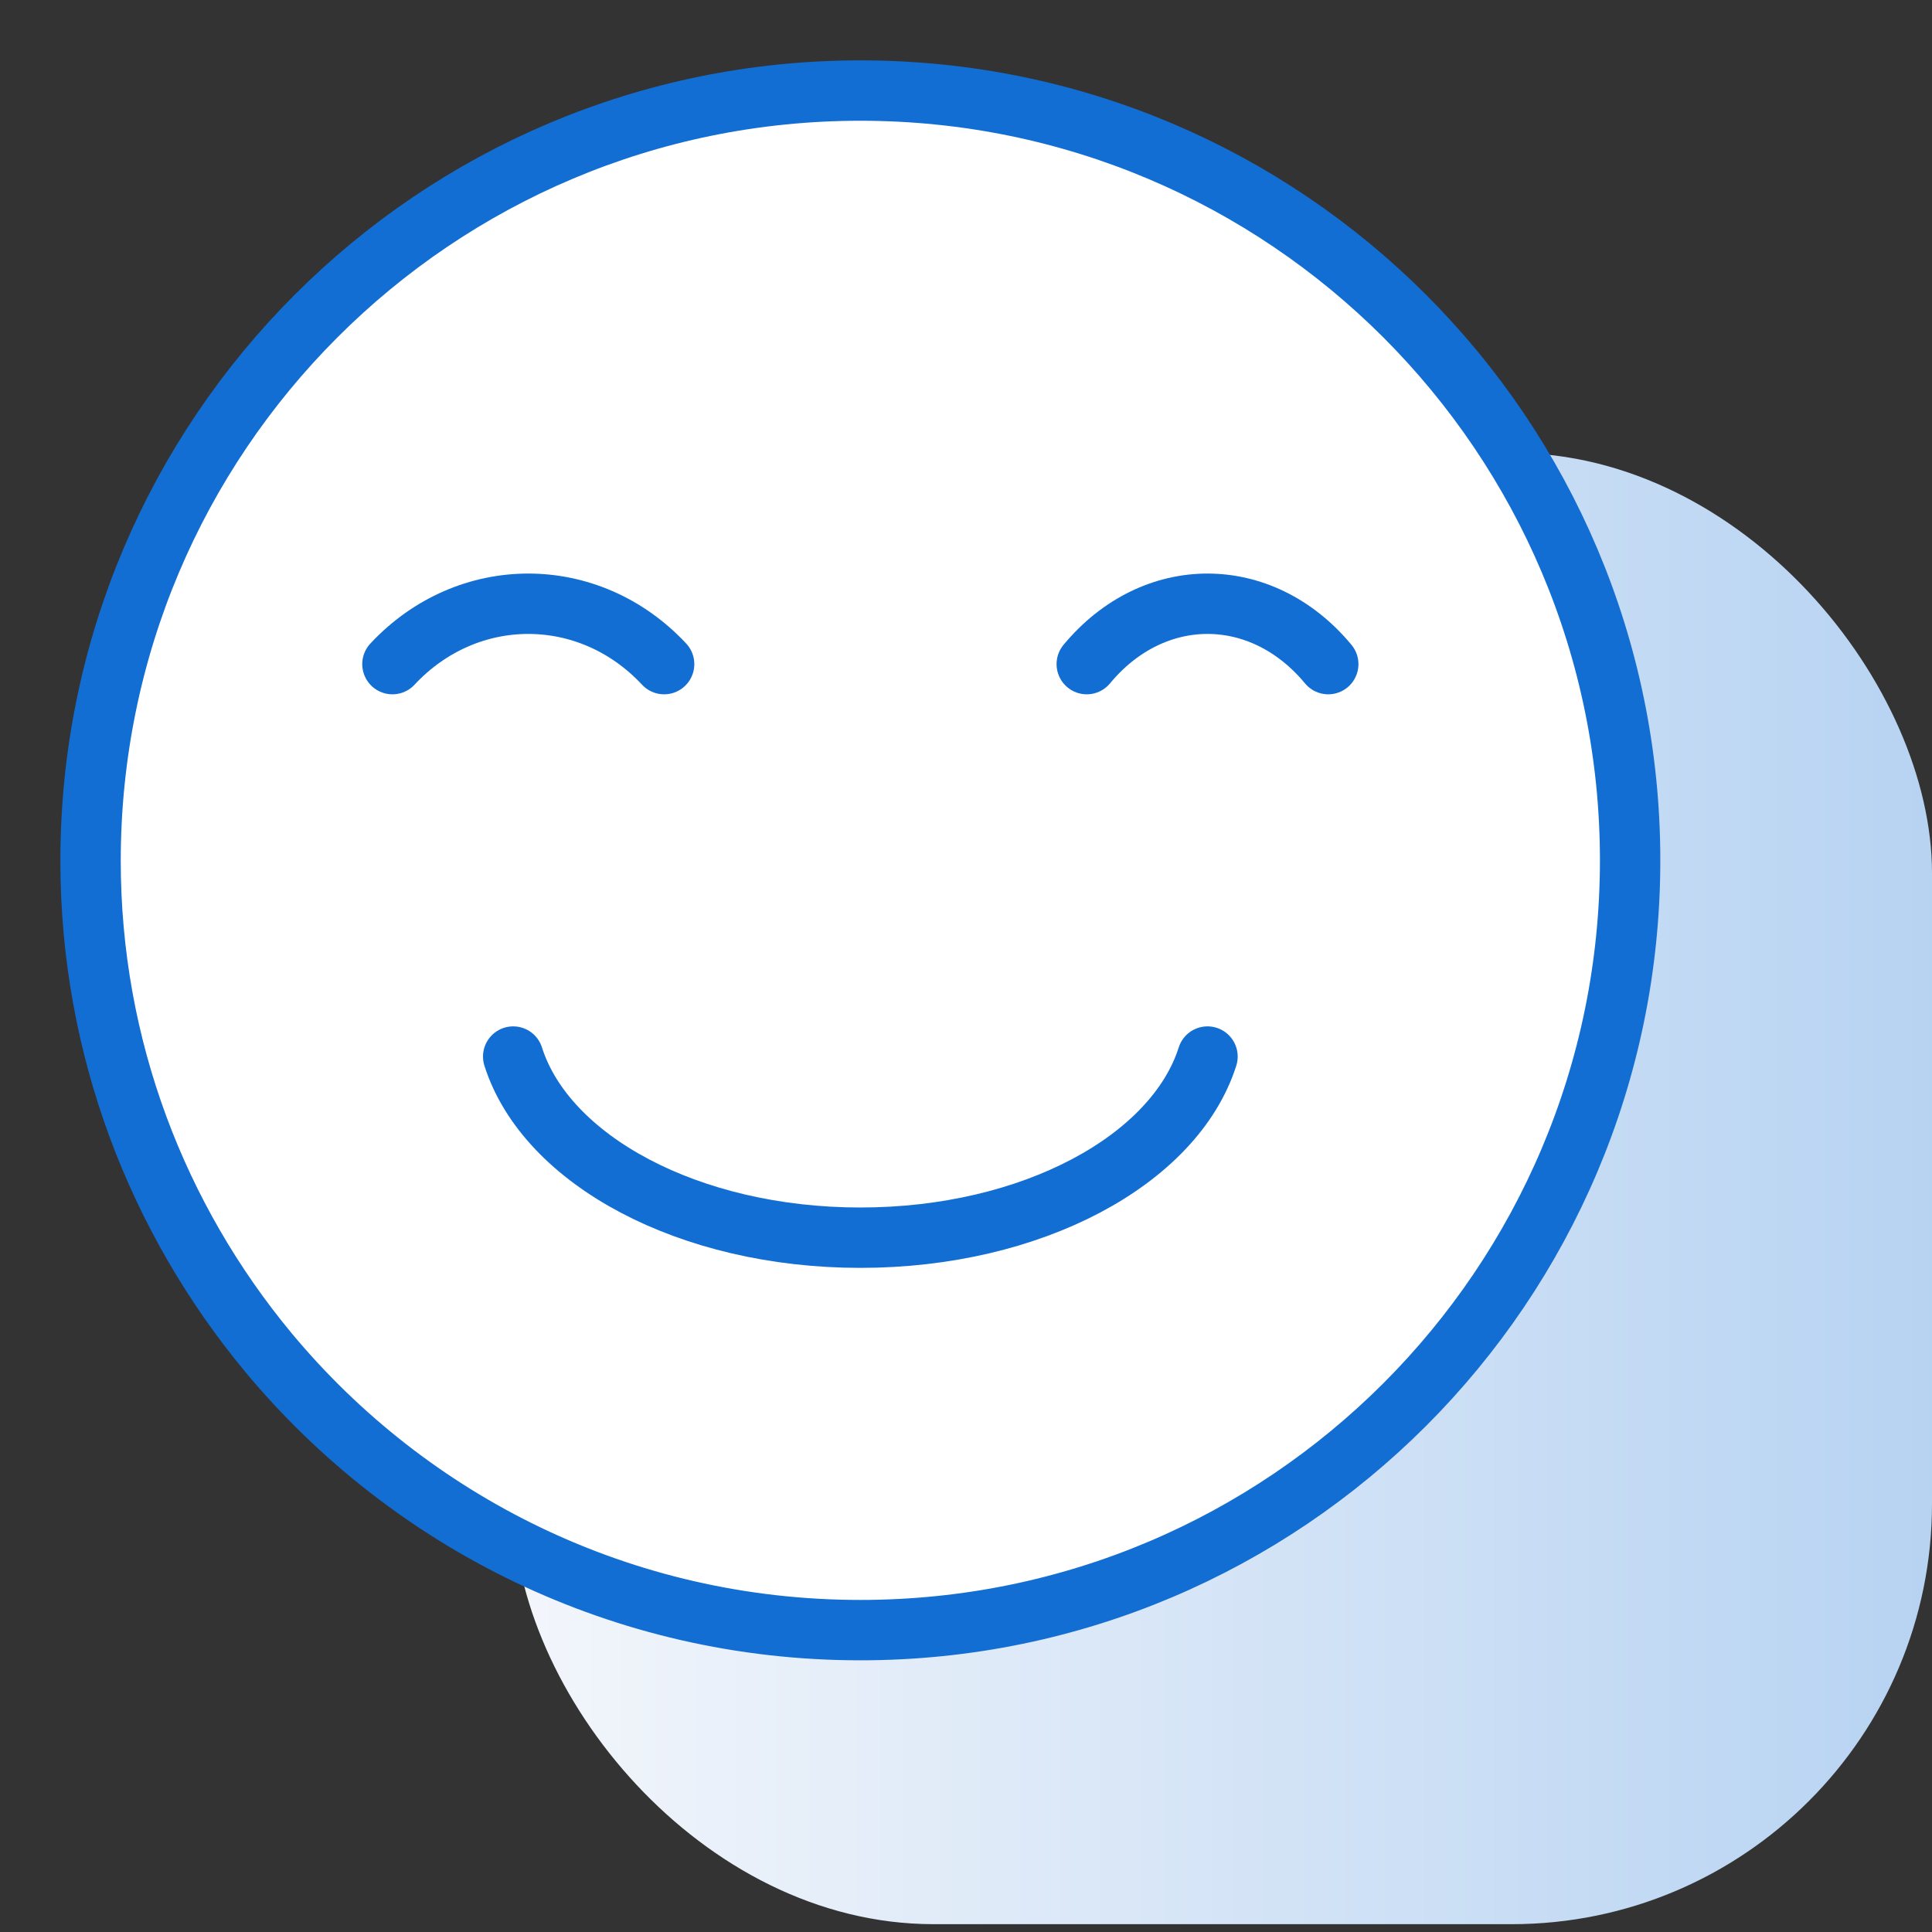 <svg width="64" height="64" viewBox="0 0 64 64" fill="none" xmlns="http://www.w3.org/2000/svg">
<rect x="0" y="0" width="64" height="64" fill="#333333" stroke="none"/>
<g clip-path="url(#clip0_40590_283)">
<rect x="17" y="15" width="47" height="48.741" rx="13.926" fill="url(#paint0_linear_40590_283)"/>
<path d="M54 28.5C54 42.583 42.583 54 28.5 54C20.618 54 13.567 50.426 8.892 44.804C5.222 40.381 3 34.701 3 28.519C3 14.417 14.417 3 28.5 3C42.583 3 54 14.417 54 28.5Z" fill="white" stroke="#126ED3" stroke-width="2" stroke-miterlimit="10"/>
<path d="M40 35C38.909 38.429 34.183 41 28.5 41C22.817 41 18.091 38.429 17 35" stroke="#126ED3" stroke-width="2" stroke-miterlimit="10" stroke-linecap="round"/>
<path d="M13 22C15.489 19.333 19.511 19.333 22 22" stroke="#126ED3" stroke-width="2" stroke-miterlimit="10" stroke-linecap="round"/>
<path d="M36 22C38.212 19.333 41.788 19.333 44 22" stroke="#126ED3" stroke-width="2" stroke-miterlimit="10" stroke-linecap="round"/>
</g>
<defs>
<linearGradient id="paint0_linear_40590_283" x1="64" y1="39.37" x2="17" y2="39.37" gradientUnits="userSpaceOnUse">
<stop stop-color="#B7D3F2"/>
<stop offset="1" stop-color="#F3F6FB"/>
</linearGradient>
<clipPath id="clip0_40590_283">
<rect width="64" height="64" fill="white"/>
</clipPath>
</defs>
</svg>
